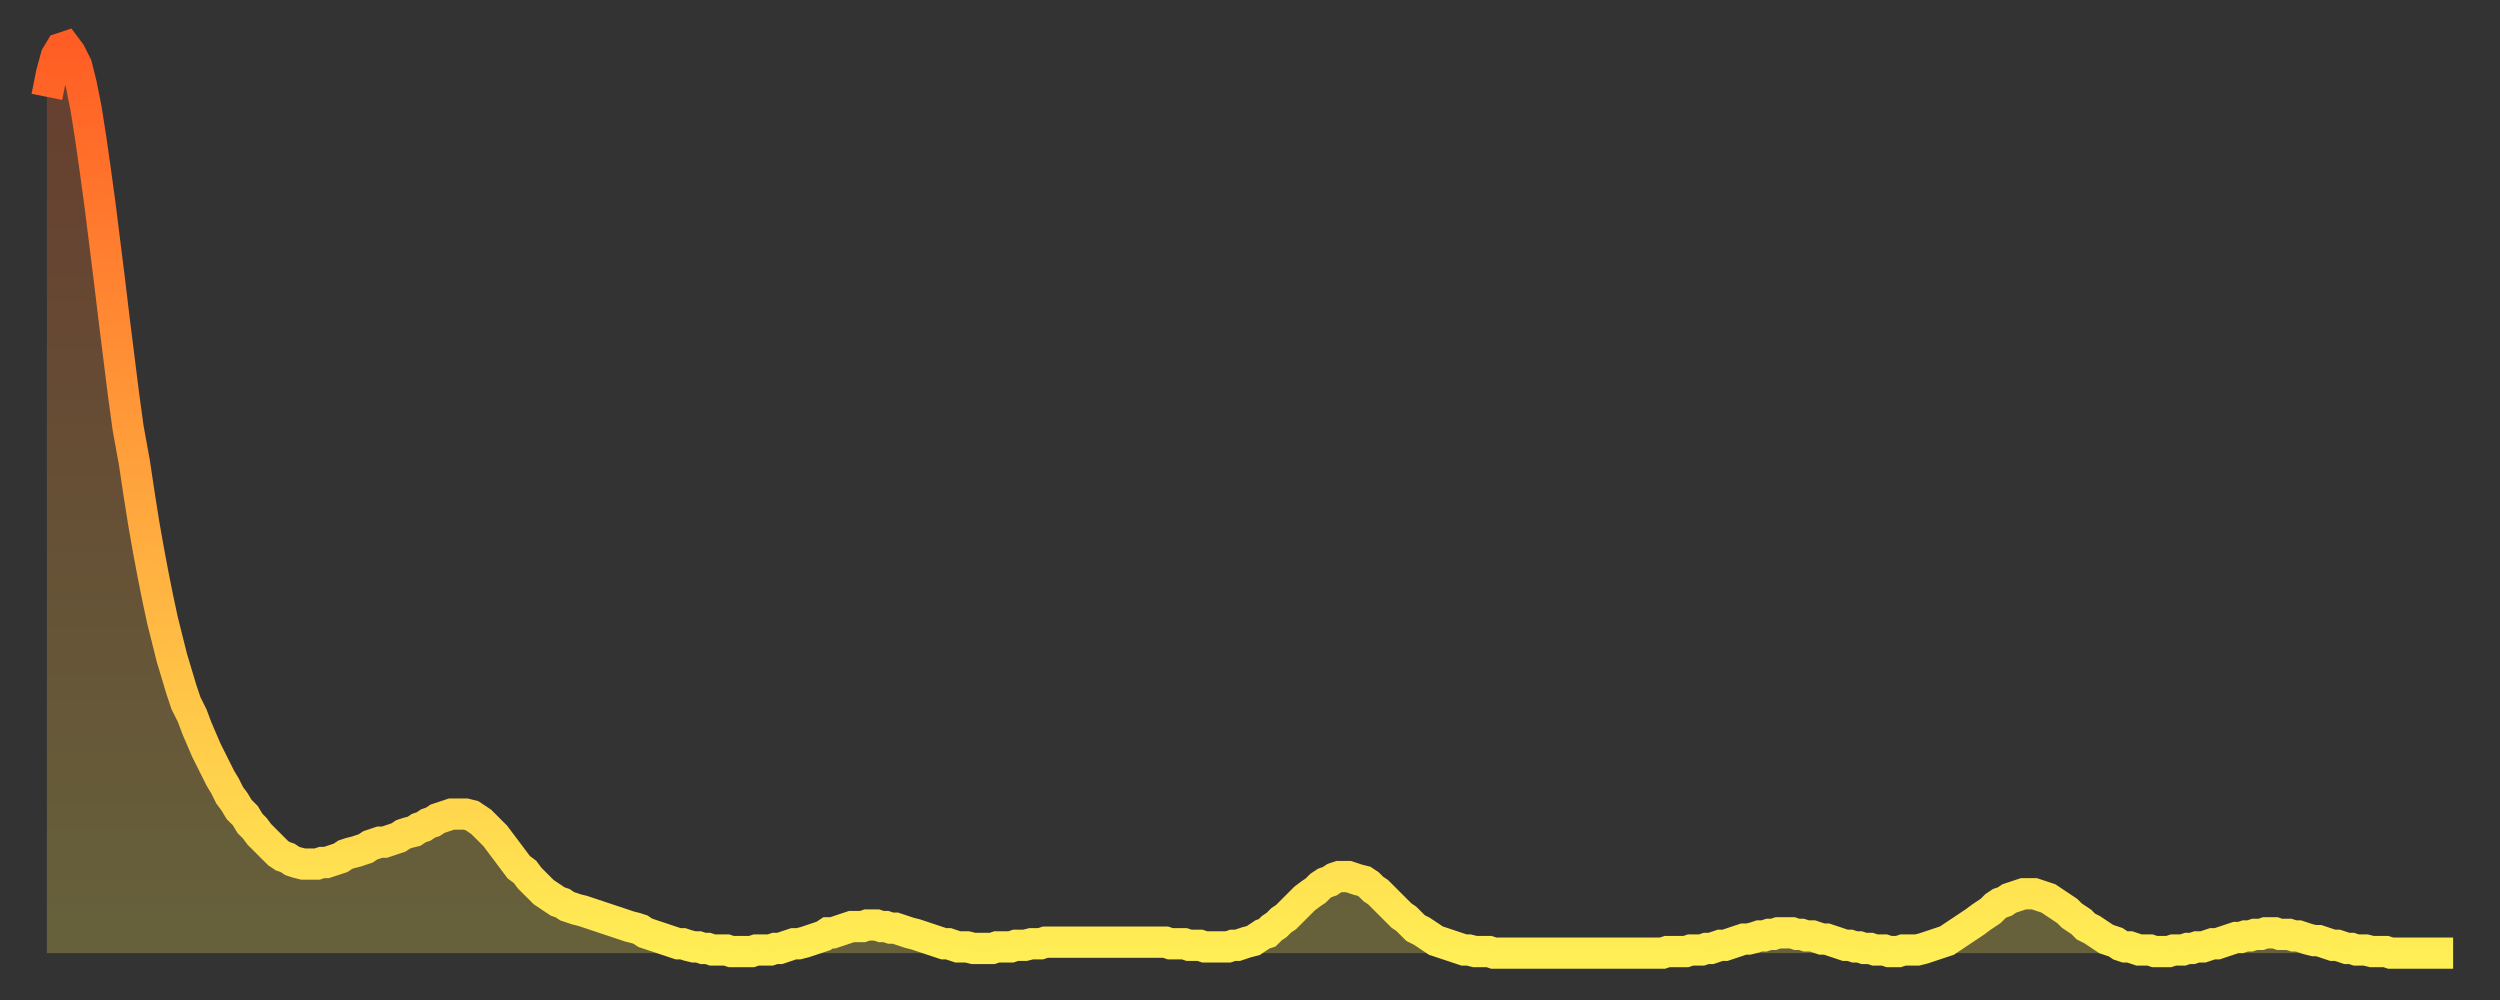 <?xml version="1.0" encoding="utf-8" ?>
<svg baseProfile="full" height="64" version="1.1" width="160" xmlns="http://www.w3.org/2000/svg" xmlns:ev="http://www.w3.org/2001/xml-events" xmlns:xlink="http://www.w3.org/1999/xlink"><rect width="100%" height="100%" fill="#333333" stroke="none"/><defs><linearGradient id="id2614868" x1="0" x2="0" y1="0" y2="1"><stop offset="0%" stop-color="#ff5d24" /><stop offset="50%" stop-color="#ffa63d" /><stop offset="100%" stop-color="#ffee55" /></linearGradient></defs><g transform="translate(3,3)"><g><path d="M 0.0 3.2 0.3 1.7 0.6 0.6 0.9 0.1 1.2 0.0 1.5 0.4 1.9 1.2 2.2 2.4 2.5 3.9 2.8 5.8 3.1 7.9 3.4 10.1 3.7 12.5 4.0 14.9 4.3 17.4 4.6 19.8 4.9 22.2 5.2 24.4 5.6 26.6 5.9 28.6 6.2 30.5 6.5 32.2 6.8 33.8 7.1 35.3 7.4 36.7 7.7 37.9 8.0 39.1 8.3 40.1 8.6 41.1 8.9 42.0 9.3 42.8 9.6 43.6 9.9 44.3 10.2 45.0 10.5 45.6 10.8 46.2 11.1 46.8 11.4 47.3 11.7 47.9 12.0 48.3 12.3 48.8 12.7 49.2 13.0 49.7 13.3 50.0 13.6 50.4 13.9 50.7 14.2 51.0 14.5 51.3 14.8 51.6 15.1 51.8 15.4 51.9 15.7 52.1 16.0 52.2 16.4 52.3 16.7 52.3 17.0 52.3 17.3 52.3 17.6 52.2 17.9 52.2 18.2 52.1 18.5 52.0 18.8 51.9 19.1 51.7 19.4 51.6 19.8 51.5 20.1 51.4 20.4 51.3 20.7 51.1 21.0 51.0 21.3 50.9 21.6 50.9 21.9 50.8 22.2 50.7 22.5 50.6 22.8 50.4 23.1 50.3 23.5 50.2 23.8 50.0 24.1 49.9 24.4 49.7 24.7 49.6 25.0 49.4 25.3 49.3 25.6 49.2 25.9 49.1 26.2 49.1 26.5 49.1 26.8 49.1 27.2 49.2 27.5 49.4 27.8 49.6 28.1 49.9 28.4 50.2 28.7 50.5 29.0 50.9 29.3 51.3 29.6 51.7 29.9 52.1 30.2 52.5 30.6 52.8 30.9 53.2 31.2 53.5 31.5 53.8 31.8 54.1 32.1 54.3 32.4 54.5 32.7 54.7 33.0 54.8 33.3 55.0 33.6 55.1 33.9 55.2 34.3 55.3 34.6 55.4 34.9 55.5 35.2 55.6 35.5 55.7 35.8 55.8 36.1 55.9 36.4 56.0 36.7 56.1 37.0 56.2 37.3 56.3 37.7 56.4 38.0 56.5 38.3 56.7 38.6 56.8 38.9 56.9 39.2 57.0 39.5 57.1 39.8 57.2 40.1 57.3 40.4 57.4 40.7 57.4 41.0 57.5 41.4 57.6 41.7 57.6 42.0 57.7 42.3 57.7 42.6 57.8 42.9 57.8 43.2 57.8 43.5 57.8 43.8 57.9 44.1 57.9 44.4 57.9 44.7 57.9 45.1 57.9 45.4 57.8 45.7 57.8 46.0 57.8 46.3 57.8 46.6 57.7 46.9 57.7 47.2 57.6 47.5 57.5 47.8 57.4 48.1 57.4 48.5 57.3 48.8 57.2 49.1 57.1 49.4 57.0 49.7 56.9 50.0 56.7 50.3 56.7 50.6 56.6 50.9 56.5 51.2 56.4 51.5 56.3 51.8 56.3 52.2 56.3 52.5 56.2 52.8 56.2 53.1 56.2 53.4 56.3 53.7 56.3 54.0 56.4 54.3 56.4 54.6 56.5 54.9 56.6 55.2 56.7 55.6 56.8 55.9 56.9 56.2 57.0 56.5 57.1 56.8 57.2 57.1 57.3 57.4 57.4 57.7 57.4 58.0 57.5 58.3 57.6 58.6 57.6 58.9 57.6 59.3 57.7 59.6 57.7 59.9 57.7 60.2 57.7 60.5 57.7 60.8 57.6 61.1 57.6 61.4 57.6 61.7 57.6 62.0 57.5 62.3 57.5 62.6 57.5 63.0 57.4 63.3 57.4 63.6 57.4 63.9 57.3 64.2 57.3 64.5 57.3 64.8 57.3 65.1 57.3 65.4 57.3 65.7 57.3 66.0 57.3 66.4 57.3 66.7 57.3 67.0 57.3 67.3 57.3 67.6 57.3 67.9 57.3 68.2 57.3 68.5 57.3 68.8 57.3 69.1 57.3 69.4 57.3 69.7 57.3 70.1 57.3 70.4 57.3 70.7 57.3 71.0 57.3 71.3 57.3 71.6 57.3 71.9 57.4 72.2 57.4 72.5 57.4 72.8 57.4 73.1 57.5 73.5 57.5 73.8 57.5 74.1 57.6 74.4 57.6 74.7 57.6 75.0 57.6 75.3 57.6 75.6 57.6 75.9 57.5 76.2 57.5 76.5 57.4 76.8 57.3 77.2 57.2 77.5 57.0 77.8 56.8 78.1 56.7 78.4 56.4 78.7 56.2 79.0 55.9 79.3 55.7 79.6 55.4 79.9 55.1 80.2 54.8 80.5 54.5 80.9 54.2 81.2 54.0 81.5 53.7 81.8 53.5 82.1 53.4 82.4 53.2 82.7 53.1 83.0 53.1 83.3 53.1 83.6 53.2 83.9 53.3 84.3 53.4 84.6 53.6 84.9 53.9 85.2 54.1 85.5 54.4 85.8 54.7 86.1 55.0 86.4 55.3 86.7 55.6 87.0 55.8 87.3 56.1 87.6 56.4 88.0 56.6 88.3 56.8 88.6 57.0 88.9 57.2 89.2 57.3 89.5 57.4 89.8 57.5 90.1 57.6 90.4 57.7 90.7 57.8 91.0 57.8 91.4 57.9 91.7 57.9 92.0 57.9 92.3 57.9 92.6 58.0 92.9 58.0 93.2 58.0 93.5 58.0 93.8 58.0 94.1 58.0 94.4 58.0 94.7 58.0 95.1 58.0 95.4 58.0 95.7 58.0 96.0 58.0 96.3 58.0 96.6 58.0 96.9 58.0 97.2 58.0 97.5 58.0 97.8 58.0 98.1 58.0 98.4 58.0 98.8 58.0 99.1 58.0 99.4 58.0 99.7 58.0 100.0 58.0 100.3 58.0 100.6 58.0 100.9 58.0 101.2 58.0 101.5 58.0 101.8 58.0 102.2 58.0 102.5 58.0 102.8 58.0 103.1 58.0 103.4 58.0 103.7 57.9 104.0 57.9 104.3 57.9 104.6 57.9 104.9 57.9 105.2 57.8 105.5 57.8 105.9 57.8 106.2 57.7 106.5 57.7 106.8 57.6 107.1 57.5 107.4 57.5 107.7 57.4 108.0 57.3 108.3 57.2 108.6 57.1 108.9 57.1 109.3 57.0 109.6 56.9 109.9 56.9 110.2 56.8 110.5 56.8 110.8 56.7 111.1 56.7 111.4 56.7 111.7 56.7 112.0 56.8 112.3 56.8 112.6 56.9 113.0 56.9 113.3 57.0 113.6 57.1 113.9 57.1 114.2 57.2 114.5 57.3 114.8 57.4 115.1 57.5 115.4 57.5 115.7 57.6 116.0 57.6 116.3 57.7 116.7 57.7 117.0 57.8 117.3 57.8 117.6 57.8 117.9 57.9 118.2 57.9 118.5 57.9 118.8 57.8 119.1 57.8 119.4 57.8 119.7 57.8 120.1 57.7 120.4 57.6 120.7 57.5 121.0 57.4 121.3 57.3 121.6 57.2 121.9 57.0 122.2 56.8 122.5 56.6 122.8 56.4 123.1 56.2 123.4 56.0 123.8 55.7 124.1 55.5 124.4 55.3 124.7 55.0 125.0 54.8 125.3 54.7 125.6 54.5 125.9 54.4 126.2 54.3 126.5 54.2 126.8 54.2 127.2 54.2 127.5 54.3 127.8 54.4 128.1 54.5 128.4 54.7 128.7 54.9 129.0 55.1 129.3 55.3 129.6 55.6 129.9 55.8 130.2 56.0 130.5 56.3 130.9 56.5 131.2 56.7 131.5 56.9 131.8 57.1 132.1 57.2 132.4 57.3 132.7 57.5 133.0 57.6 133.3 57.6 133.6 57.7 133.9 57.8 134.2 57.8 134.6 57.8 134.9 57.9 135.2 57.9 135.5 57.9 135.8 57.9 136.1 57.8 136.4 57.8 136.7 57.8 137.0 57.7 137.3 57.7 137.6 57.6 138.0 57.6 138.3 57.5 138.6 57.4 138.9 57.4 139.2 57.3 139.5 57.2 139.8 57.1 140.1 57.0 140.4 57.0 140.7 56.9 141.0 56.9 141.3 56.8 141.7 56.8 142.0 56.7 142.3 56.7 142.6 56.7 142.9 56.8 143.2 56.8 143.5 56.8 143.8 56.9 144.1 56.9 144.4 57.0 144.7 57.1 145.1 57.2 145.4 57.2 145.7 57.3 146.0 57.4 146.3 57.5 146.6 57.5 146.9 57.6 147.2 57.7 147.5 57.7 147.8 57.8 148.1 57.8 148.4 57.8 148.8 57.9 149.1 57.9 149.4 57.9 149.7 57.9 150.0 58.0 150.3 58.0 150.6 58.0 150.9 58.0 151.2 58.0 151.5 58.0 151.8 58.0 152.1 58.0 152.5 58.0 152.8 58.0 153.1 58.0 153.4 58.0 153.7 58.0 154.0 58.0" fill="none" id="graph-curve" opacity="1" stroke="url(#id2614868)" stroke-width="2" /><path d="M 0 58 L 0.0 3.2 0.3 1.7 0.6 0.6 0.9 0.1 1.2 0.0 1.5 0.4 1.9 1.2 2.2 2.4 2.5 3.9 2.8 5.8 3.1 7.9 3.4 10.1 3.7 12.5 4.0 14.9 4.3 17.4 4.6 19.8 4.9 22.2 5.2 24.4 5.6 26.6 5.9 28.6 6.2 30.5 6.5 32.2 6.8 33.8 7.1 35.3 7.4 36.7 7.7 37.9 8.0 39.1 8.3 40.1 8.6 41.1 8.9 42.0 9.3 42.8 9.6 43.6 9.9 44.3 10.2 45.0 10.5 45.6 10.8 46.2 11.1 46.8 11.4 47.3 11.7 47.9 12.0 48.3 12.3 48.8 12.7 49.2 13.0 49.7 13.3 50.0 13.6 50.4 13.9 50.7 14.2 51.0 14.5 51.3 14.8 51.6 15.1 51.8 15.4 51.9 15.7 52.1 16.0 52.2 16.4 52.3 16.7 52.3 17.0 52.3 17.3 52.3 17.6 52.2 17.9 52.2 18.2 52.1 18.5 52.0 18.8 51.9 19.1 51.7 19.4 51.6 19.8 51.5 20.1 51.4 20.4 51.3 20.7 51.1 21.0 51.0 21.3 50.9 21.6 50.9 21.9 50.8 22.2 50.7 22.5 50.6 22.8 50.4 23.1 50.3 23.5 50.2 23.8 50.0 24.1 49.9 24.4 49.7 24.7 49.6 25.0 49.4 25.3 49.3 25.6 49.2 25.9 49.1 26.2 49.1 26.5 49.1 26.8 49.1 27.2 49.2 27.5 49.4 27.8 49.6 28.1 49.9 28.4 50.2 28.7 50.5 29.0 50.9 29.3 51.3 29.6 51.7 29.9 52.1 30.2 52.5 30.6 52.8 30.9 53.2 31.2 53.5 31.5 53.8 31.8 54.1 32.1 54.3 32.4 54.5 32.7 54.7 33.0 54.8 33.3 55.0 33.6 55.1 33.9 55.2 34.3 55.3 34.6 55.4 34.9 55.5 35.2 55.6 35.5 55.7 35.8 55.8 36.1 55.9 36.4 56.0 36.7 56.1 37.0 56.2 37.3 56.3 37.7 56.4 38.0 56.5 38.3 56.7 38.6 56.8 38.9 56.9 39.2 57.0 39.5 57.1 39.8 57.2 40.1 57.3 40.4 57.4 40.7 57.4 41.0 57.5 41.4 57.6 41.7 57.6 42.0 57.7 42.3 57.7 42.6 57.8 42.9 57.8 43.2 57.8 43.5 57.8 43.8 57.9 44.1 57.9 44.4 57.9 44.7 57.9 45.1 57.9 45.4 57.8 45.7 57.8 46.0 57.8 46.3 57.8 46.6 57.7 46.9 57.7 47.2 57.6 47.5 57.5 47.8 57.4 48.1 57.4 48.5 57.3 48.8 57.2 49.1 57.1 49.4 57.0 49.7 56.9 50.0 56.7 50.3 56.7 50.6 56.6 50.9 56.5 51.2 56.4 51.5 56.3 51.8 56.3 52.2 56.3 52.5 56.2 52.8 56.2 53.1 56.2 53.4 56.3 53.7 56.3 54.0 56.4 54.3 56.4 54.6 56.5 54.9 56.6 55.2 56.7 55.6 56.8 55.9 56.9 56.2 57.0 56.5 57.1 56.8 57.2 57.1 57.3 57.4 57.4 57.7 57.4 58.0 57.5 58.3 57.6 58.6 57.6 58.9 57.6 59.3 57.7 59.6 57.7 59.9 57.7 60.2 57.7 60.5 57.7 60.8 57.6 61.1 57.6 61.4 57.6 61.7 57.6 62.0 57.5 62.3 57.5 62.6 57.5 63.0 57.4 63.3 57.4 63.6 57.4 63.9 57.3 64.2 57.3 64.5 57.3 64.8 57.3 65.1 57.3 65.4 57.3 65.7 57.3 66.0 57.3 66.4 57.3 66.7 57.3 67.0 57.3 67.3 57.3 67.6 57.3 67.9 57.3 68.2 57.3 68.5 57.3 68.8 57.3 69.1 57.3 69.4 57.3 69.7 57.3 70.1 57.3 70.4 57.3 70.7 57.3 71.0 57.3 71.3 57.3 71.6 57.3 71.9 57.4 72.2 57.4 72.5 57.4 72.8 57.4 73.1 57.5 73.5 57.5 73.8 57.5 74.1 57.6 74.4 57.6 74.7 57.6 75.0 57.6 75.3 57.6 75.6 57.6 75.9 57.5 76.2 57.5 76.5 57.4 76.8 57.3 77.2 57.2 77.5 57.0 77.8 56.8 78.1 56.7 78.4 56.4 78.7 56.2 79.0 55.9 79.3 55.7 79.6 55.4 79.9 55.1 80.2 54.8 80.5 54.5 80.9 54.2 81.2 54.0 81.5 53.7 81.8 53.5 82.1 53.4 82.4 53.2 82.7 53.1 83.0 53.1 83.3 53.1 83.6 53.2 83.9 53.3 84.3 53.4 84.6 53.6 84.9 53.9 85.2 54.1 85.5 54.4 85.8 54.7 86.1 55.0 86.4 55.3 86.7 55.6 87.0 55.8 87.3 56.1 87.6 56.4 88.0 56.6 88.3 56.8 88.6 57.0 88.9 57.2 89.2 57.3 89.5 57.4 89.8 57.5 90.1 57.6 90.4 57.7 90.7 57.8 91.0 57.8 91.4 57.9 91.7 57.9 92.0 57.9 92.3 57.9 92.6 58.0 92.9 58.0 93.2 58.0 93.5 58.0 93.8 58.0 94.1 58.0 94.4 58.0 94.7 58.0 95.1 58.0 95.4 58.0 95.7 58.0 96.0 58.0 96.3 58.0 96.6 58.0 96.9 58.0 97.2 58.0 97.5 58.0 97.8 58.0 98.1 58.0 98.4 58.0 98.8 58.0 99.1 58.0 99.4 58.0 99.7 58.0 100.0 58.0 100.3 58.0 100.6 58.0 100.9 58.0 101.2 58.0 101.5 58.0 101.8 58.0 102.2 58.0 102.5 58.0 102.8 58.0 103.1 58.0 103.4 58.0 103.7 57.9 104.0 57.9 104.3 57.9 104.6 57.9 104.9 57.9 105.2 57.8 105.5 57.8 105.9 57.8 106.2 57.7 106.5 57.7 106.8 57.6 107.1 57.5 107.4 57.5 107.7 57.4 108.0 57.3 108.3 57.2 108.6 57.1 108.9 57.1 109.3 57.0 109.6 56.9 109.9 56.9 110.2 56.8 110.5 56.8 110.8 56.7 111.1 56.7 111.4 56.7 111.7 56.7 112.0 56.8 112.3 56.8 112.6 56.9 113.0 56.9 113.3 57.0 113.6 57.1 113.9 57.1 114.2 57.2 114.5 57.3 114.8 57.4 115.1 57.5 115.4 57.5 115.7 57.6 116.0 57.6 116.3 57.7 116.7 57.7 117.0 57.8 117.3 57.8 117.6 57.8 117.9 57.9 118.2 57.9 118.5 57.9 118.8 57.8 119.1 57.8 119.4 57.8 119.7 57.8 120.1 57.7 120.4 57.6 120.7 57.5 121.0 57.4 121.3 57.3 121.6 57.2 121.9 57.0 122.2 56.8 122.5 56.6 122.8 56.4 123.1 56.2 123.4 56.0 123.8 55.7 124.1 55.5 124.4 55.3 124.7 55.0 125.0 54.8 125.3 54.7 125.6 54.5 125.9 54.4 126.2 54.3 126.5 54.2 126.8 54.2 127.2 54.2 127.5 54.3 127.8 54.4 128.1 54.5 128.4 54.7 128.7 54.9 129.0 55.1 129.3 55.3 129.6 55.6 129.9 55.8 130.2 56.0 130.5 56.3 130.9 56.5 131.2 56.7 131.5 56.9 131.8 57.1 132.1 57.2 132.4 57.3 132.7 57.5 133.0 57.6 133.3 57.6 133.6 57.7 133.9 57.8 134.2 57.8 134.6 57.8 134.9 57.9 135.2 57.9 135.5 57.9 135.8 57.9 136.1 57.8 136.4 57.8 136.7 57.8 137.0 57.7 137.3 57.7 137.6 57.6 138.0 57.6 138.3 57.5 138.6 57.4 138.9 57.4 139.2 57.3 139.5 57.2 139.8 57.1 140.1 57.0 140.4 57.0 140.7 56.9 141.0 56.9 141.3 56.8 141.7 56.8 142.0 56.7 142.3 56.7 142.6 56.7 142.9 56.8 143.2 56.8 143.5 56.8 143.8 56.9 144.1 56.9 144.4 57.0 144.7 57.1 145.1 57.2 145.4 57.2 145.7 57.3 146.0 57.4 146.3 57.5 146.6 57.5 146.9 57.6 147.2 57.7 147.5 57.7 147.8 57.8 148.1 57.8 148.4 57.8 148.8 57.9 149.1 57.9 149.4 57.9 149.7 57.9 150.0 58.0 150.3 58.0 150.6 58.0 150.9 58.0 151.2 58.0 151.5 58.0 151.8 58.0 152.1 58.0 152.5 58.0 152.8 58.0 153.1 58.0 153.4 58.0 153.7 58.0 154.0 58.0 154 58" fill="url(#id2614868)" fill-opacity=".25" id="graph-shadow" /></g></g></svg>